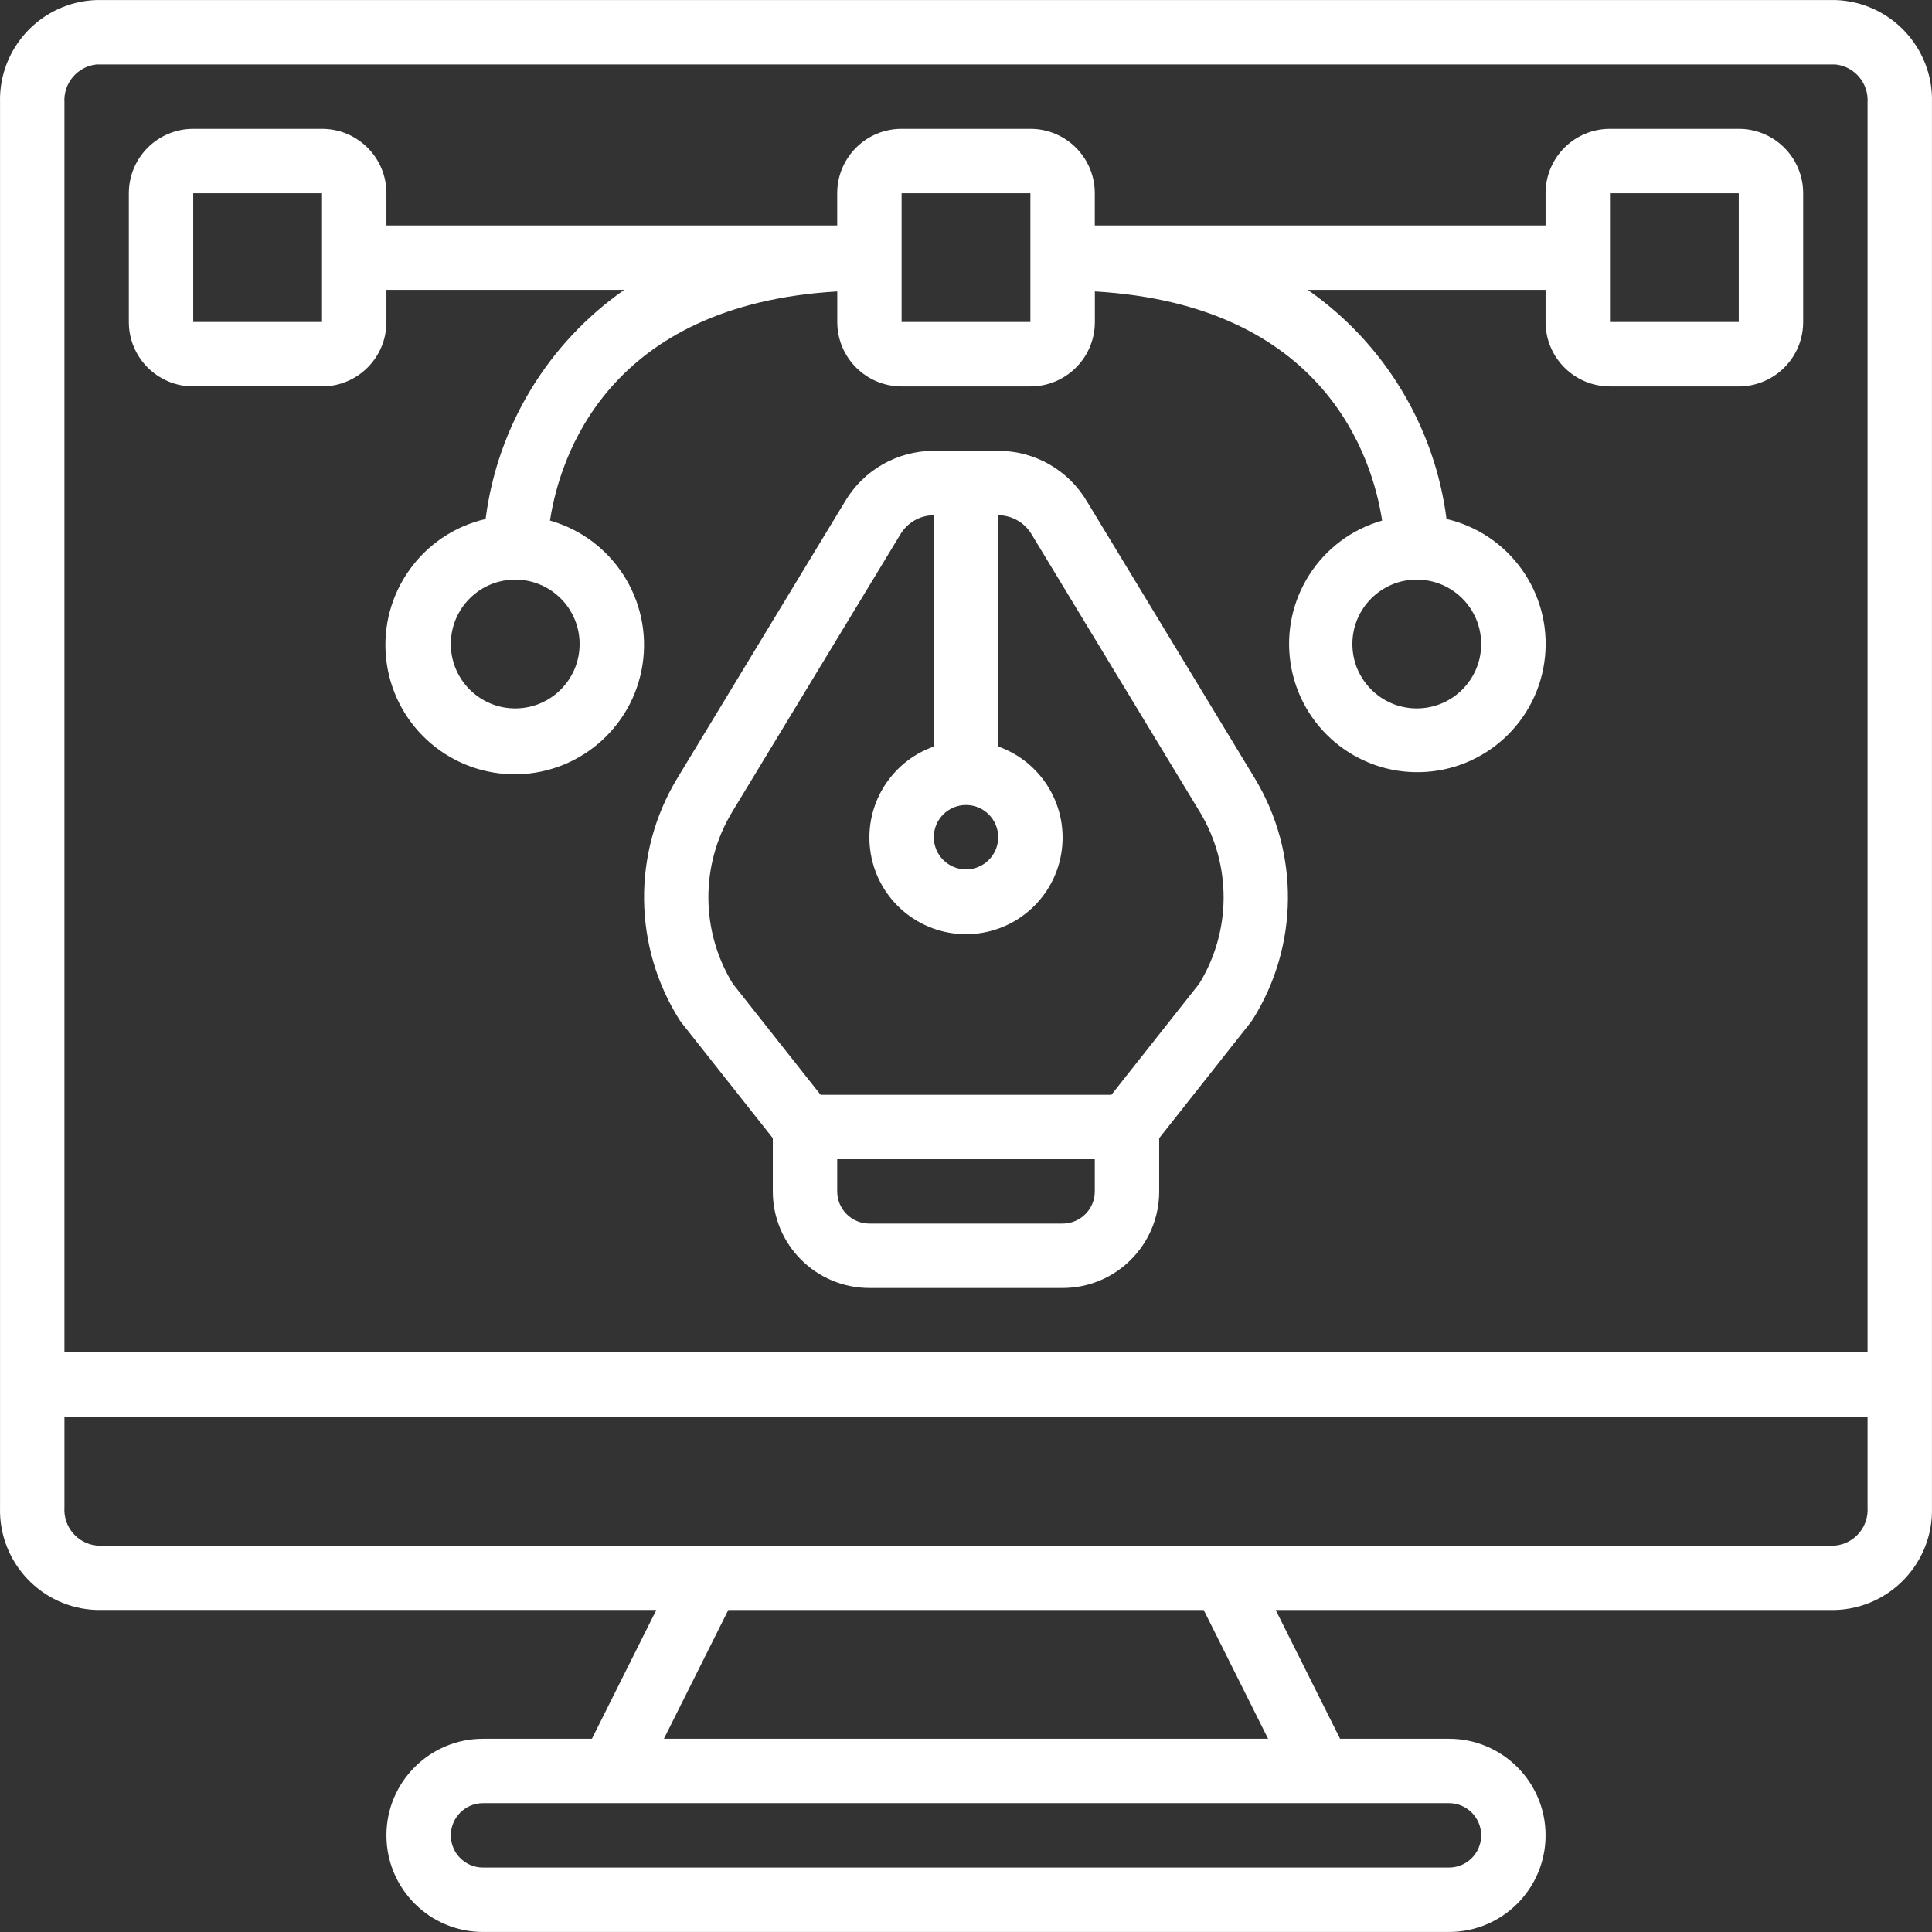 <?xml version="1.0" encoding="UTF-8"?> <svg xmlns="http://www.w3.org/2000/svg" width="512" height="512" viewBox="0 0 512 512" fill="none"><rect x="0" y="0" width="512" height="512" fill="#333333" stroke="none"/> <path d="M25.609 426.659H173.929L156.864 460.792H128.005C113.867 460.792 102.406 472.253 102.406 486.391C102.406 500.528 113.867 511.99 128.005 511.99H383.995C398.132 511.99 409.594 500.528 409.594 486.391C409.594 472.253 398.132 460.792 383.995 460.792H355.136L338.07 426.66H486.391C500.941 426.196 512.383 414.061 511.99 399.508V27.162C512.383 12.608 500.941 0.474 486.391 0.01H25.609C11.058 0.474 -0.383 12.609 0.01 27.162V399.508C-0.383 414.061 11.057 426.195 25.609 426.659V426.659ZM392.527 486.391C392.527 491.104 388.708 494.923 383.995 494.923H128.005C123.292 494.923 119.472 491.103 119.472 486.391C119.472 481.679 123.293 477.858 128.005 477.858H383.995C388.708 477.857 392.527 481.678 392.527 486.391ZM336.057 460.792H175.943L193.009 426.66H318.99L336.057 460.792ZM486.391 409.594H25.609C20.518 409.068 16.751 404.615 17.076 399.508V375.462H494.924V399.508C495.248 404.615 491.482 409.068 486.391 409.594ZM25.609 17.075H486.391C491.482 17.601 495.248 22.054 494.923 27.161V358.396H17.075V27.162C16.751 22.054 20.518 17.601 25.609 17.075V17.075Z" fill="white"></path> <path d="M288.058 132.886C283.159 124.596 274.256 119.498 264.626 119.472H247.373C237.743 119.499 228.841 124.596 223.941 132.886L179.382 206.423C167.554 226.109 167.804 250.774 180.031 270.215C180.185 270.463 180.353 270.703 180.534 270.932L204.802 301.625V315.731C204.802 329.868 216.263 341.33 230.401 341.33H281.599C295.736 341.33 307.198 329.868 307.198 315.731V301.625L331.466 270.906C331.647 270.677 331.815 270.437 331.969 270.189C344.194 250.748 344.445 226.083 332.618 206.397L288.058 132.886ZM264.532 221.867C264.532 226.58 260.712 230.4 256 230.4C251.287 230.4 247.467 226.579 247.467 221.867C247.467 217.155 251.288 213.335 256 213.335C260.711 213.335 264.532 217.155 264.532 221.867ZM281.599 324.263H230.401C225.688 324.263 221.868 320.443 221.868 315.731V307.198H290.132V315.731C290.131 320.443 286.311 324.263 281.599 324.263ZM317.787 260.71L294.535 290.132H217.465L194.212 260.71C185.652 246.797 185.56 229.274 193.973 215.271L238.541 141.725C240.364 138.559 243.72 136.589 247.373 136.538H247.467V197.838C235.712 201.994 228.662 214.013 230.77 226.302C232.877 238.591 243.532 247.572 256 247.572C268.467 247.572 279.122 238.591 281.23 226.302C283.337 214.013 276.287 201.994 264.532 197.838V136.538H264.626C268.279 136.589 271.635 138.56 273.458 141.725L318.026 215.271C326.439 229.274 326.347 246.797 317.787 260.71V260.71Z" fill="white"></path> <path d="M51.208 102.406H85.34C94.765 102.406 102.406 94.765 102.406 85.34V76.807H165.447C145.178 90.96 131.828 113.015 128.687 137.537C111.868 141.425 100.568 157.218 102.314 174.392C104.061 191.566 118.309 204.76 135.568 205.183C152.826 205.606 167.703 193.125 170.289 176.058C172.875 158.99 162.362 142.663 145.753 137.956C148.313 121.162 161.036 80.785 221.884 77.235V85.342C221.884 94.767 229.525 102.408 238.951 102.408H273.082C282.508 102.408 290.149 94.767 290.149 85.342V77.235C350.997 80.793 363.712 121.163 366.28 137.956C349.826 142.656 339.432 158.854 342.012 175.77C344.592 192.686 359.344 205.048 376.451 204.628C393.558 204.209 407.687 191.139 409.436 174.118C411.185 157.096 400.009 141.426 383.346 137.538C380.197 113.011 366.834 90.954 346.551 76.808H409.593V85.341C409.593 94.766 417.234 102.407 426.659 102.407H460.791C470.217 102.407 477.857 94.766 477.857 85.341V51.208C477.857 41.782 470.217 34.142 460.791 34.142H426.659C417.234 34.142 409.593 41.782 409.593 51.208V59.741H290.132V51.208C290.132 41.782 282.491 34.142 273.065 34.142H238.934C229.508 34.142 221.867 41.782 221.867 51.208V59.741H102.406V51.208C102.406 41.782 94.765 34.142 85.34 34.142H51.208C41.782 34.142 34.142 41.782 34.142 51.208V85.34C34.142 94.765 41.782 102.406 51.208 102.406V102.406ZM153.604 170.669C153.604 180.095 145.963 187.736 136.538 187.736C127.112 187.736 119.471 180.095 119.471 170.669C119.471 161.244 127.112 153.603 136.538 153.603C145.963 153.603 153.604 161.245 153.604 170.669ZM392.528 170.669C392.528 180.095 384.887 187.736 375.461 187.736C366.036 187.736 358.395 180.095 358.395 170.669C358.395 161.244 366.036 153.603 375.461 153.603C384.887 153.604 392.528 161.245 392.528 170.669ZM426.659 51.208H460.791V85.34H426.659V51.208ZM238.934 51.208H273.065V85.34H238.934V51.208ZM51.208 51.208H85.34V85.34H51.208V51.208Z" fill="white"></path> </svg> 